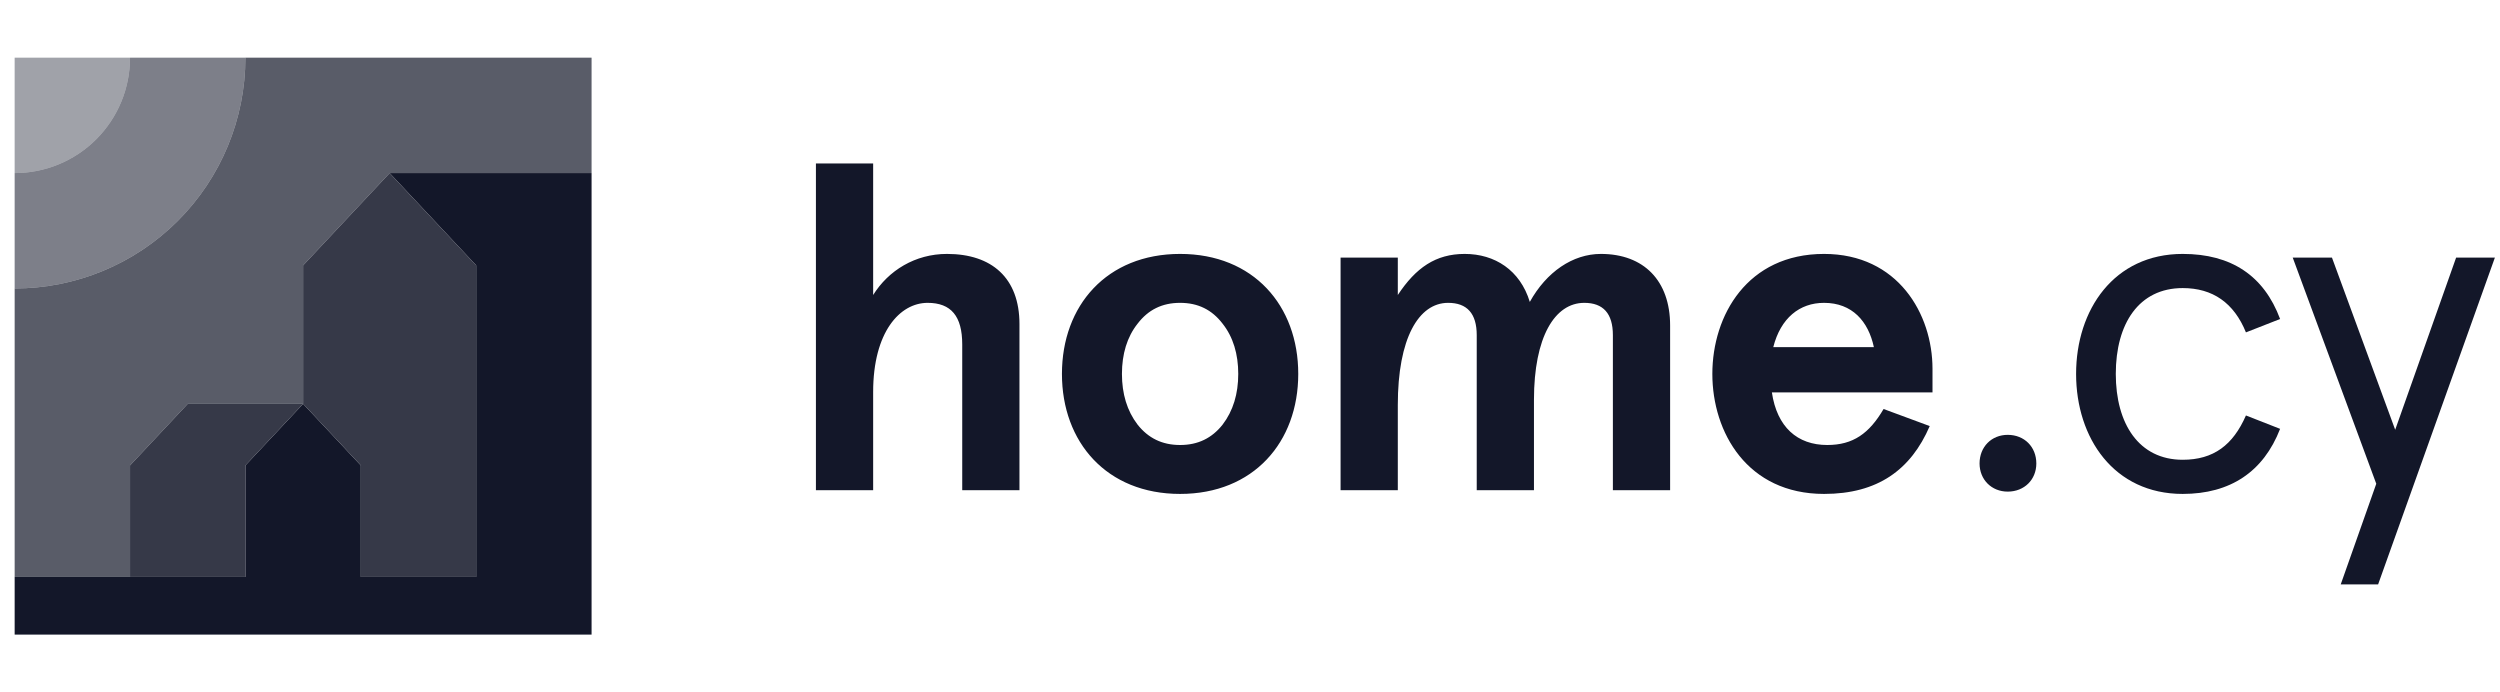 <svg viewBox="0 0 130 36" xmlns="http://www.w3.org/2000/svg">
<path opacity="0.4" d="M6.762 3H0.762V9C2.353 9 3.879 8.368 5.004 7.243C6.129 6.117 6.762 4.591 6.762 3Z" fill="#131729"/>
<path opacity="0.55" d="M12.762 3H6.762C6.762 4.591 6.129 6.117 5.004 7.243C3.879 8.368 2.353 9 0.762 9V15C3.944 15 6.996 13.736 9.247 11.485C11.497 9.235 12.762 6.182 12.762 3Z" fill="#131729"/>
<path opacity="0.7" d="M12.762 3C12.762 6.182 11.497 9.235 9.247 11.485C6.996 13.736 3.944 15 0.762 15V30H6.762V24.201L9.762 21H15.762V13.8L20.262 9H30.762V3H12.762Z" fill="#131729"/>
<path opacity="0.85" d="M12.762 30H6.762V24.201L9.762 21H15.762L12.762 24.201V30ZM18.762 30H24.762V13.8L20.262 9L15.762 13.8V21L18.762 24.201V30Z" fill="#131729"/>
<path d="M24.762 13.8V30H18.762V24.201L15.762 21L12.762 24.201V30H6.762H0.762V33H30.762V9H20.262L24.762 13.8Z" fill="#131729"/>
<path d="M42.428 25.492H45.404V20.38C45.404 17.26 46.796 15.748 48.236 15.748C49.46 15.748 50.036 16.444 50.036 17.908V25.492H53.012V16.852C53.012 14.452 51.572 13.204 49.244 13.204C47.588 13.204 46.196 14.068 45.404 15.34V8.5H42.428V25.492ZM55.221 19.444C55.221 22.996 57.549 25.684 61.365 25.684C65.181 25.684 67.509 22.996 67.509 19.444C67.509 15.892 65.181 13.204 61.365 13.204C57.549 13.204 55.221 15.892 55.221 19.444ZM64.389 19.444C64.389 20.476 64.125 21.364 63.573 22.084C63.021 22.78 62.301 23.14 61.365 23.14C60.429 23.14 59.709 22.78 59.157 22.084C58.605 21.364 58.341 20.476 58.341 19.444C58.341 18.412 58.605 17.524 59.157 16.828C59.709 16.108 60.429 15.748 61.365 15.748C62.301 15.748 63.021 16.108 63.573 16.828C64.125 17.524 64.389 18.412 64.389 19.444ZM69.71 25.492H72.686V21.052C72.686 17.596 73.766 15.748 75.302 15.748C76.286 15.748 76.79 16.3 76.79 17.428V25.492H79.766V20.788C79.766 17.524 80.846 15.748 82.382 15.748C83.366 15.748 83.87 16.3 83.87 17.428V25.492H86.846V16.924C86.846 14.596 85.478 13.204 83.246 13.204C81.782 13.204 80.414 14.14 79.55 15.7C79.046 14.044 77.726 13.204 76.166 13.204C74.654 13.204 73.622 13.924 72.686 15.34V13.396H69.71V25.492ZM100.49 19.18C100.49 16.324 98.69 13.204 94.85 13.204C90.866 13.204 89.042 16.396 89.042 19.444C89.042 22.492 90.866 25.684 94.85 25.684C97.634 25.684 99.362 24.436 100.346 22.156L97.946 21.268C97.202 22.54 96.362 23.14 95.018 23.14C93.458 23.14 92.402 22.204 92.138 20.404H100.49V19.18ZM92.21 18.052C92.594 16.54 93.578 15.748 94.85 15.748C96.314 15.748 97.154 16.708 97.442 18.052H92.21Z" fill="#131729"/>
<path d="M102.937 24.1C102.937 24.94 103.561 25.564 104.401 25.564C105.265 25.564 105.889 24.94 105.889 24.1C105.889 23.236 105.265 22.612 104.401 22.612C103.561 22.612 102.937 23.236 102.937 24.1ZM107.957 19.444C107.957 22.78 109.925 25.684 113.501 25.684C115.973 25.684 117.701 24.532 118.565 22.3L116.789 21.604C116.117 23.14 115.109 23.908 113.501 23.908C111.221 23.908 110.021 22.036 110.021 19.444C110.021 16.828 111.221 14.98 113.501 14.98C115.061 14.98 116.165 15.748 116.789 17.284L118.565 16.588C117.725 14.332 116.021 13.204 113.501 13.204C109.925 13.204 107.957 16.108 107.957 19.444ZM127.718 13.396L124.55 22.348L121.262 13.396H119.222L123.566 25.156L121.718 30.388H123.662L129.734 13.396H127.718Z" fill="#131729"/>
</svg>

